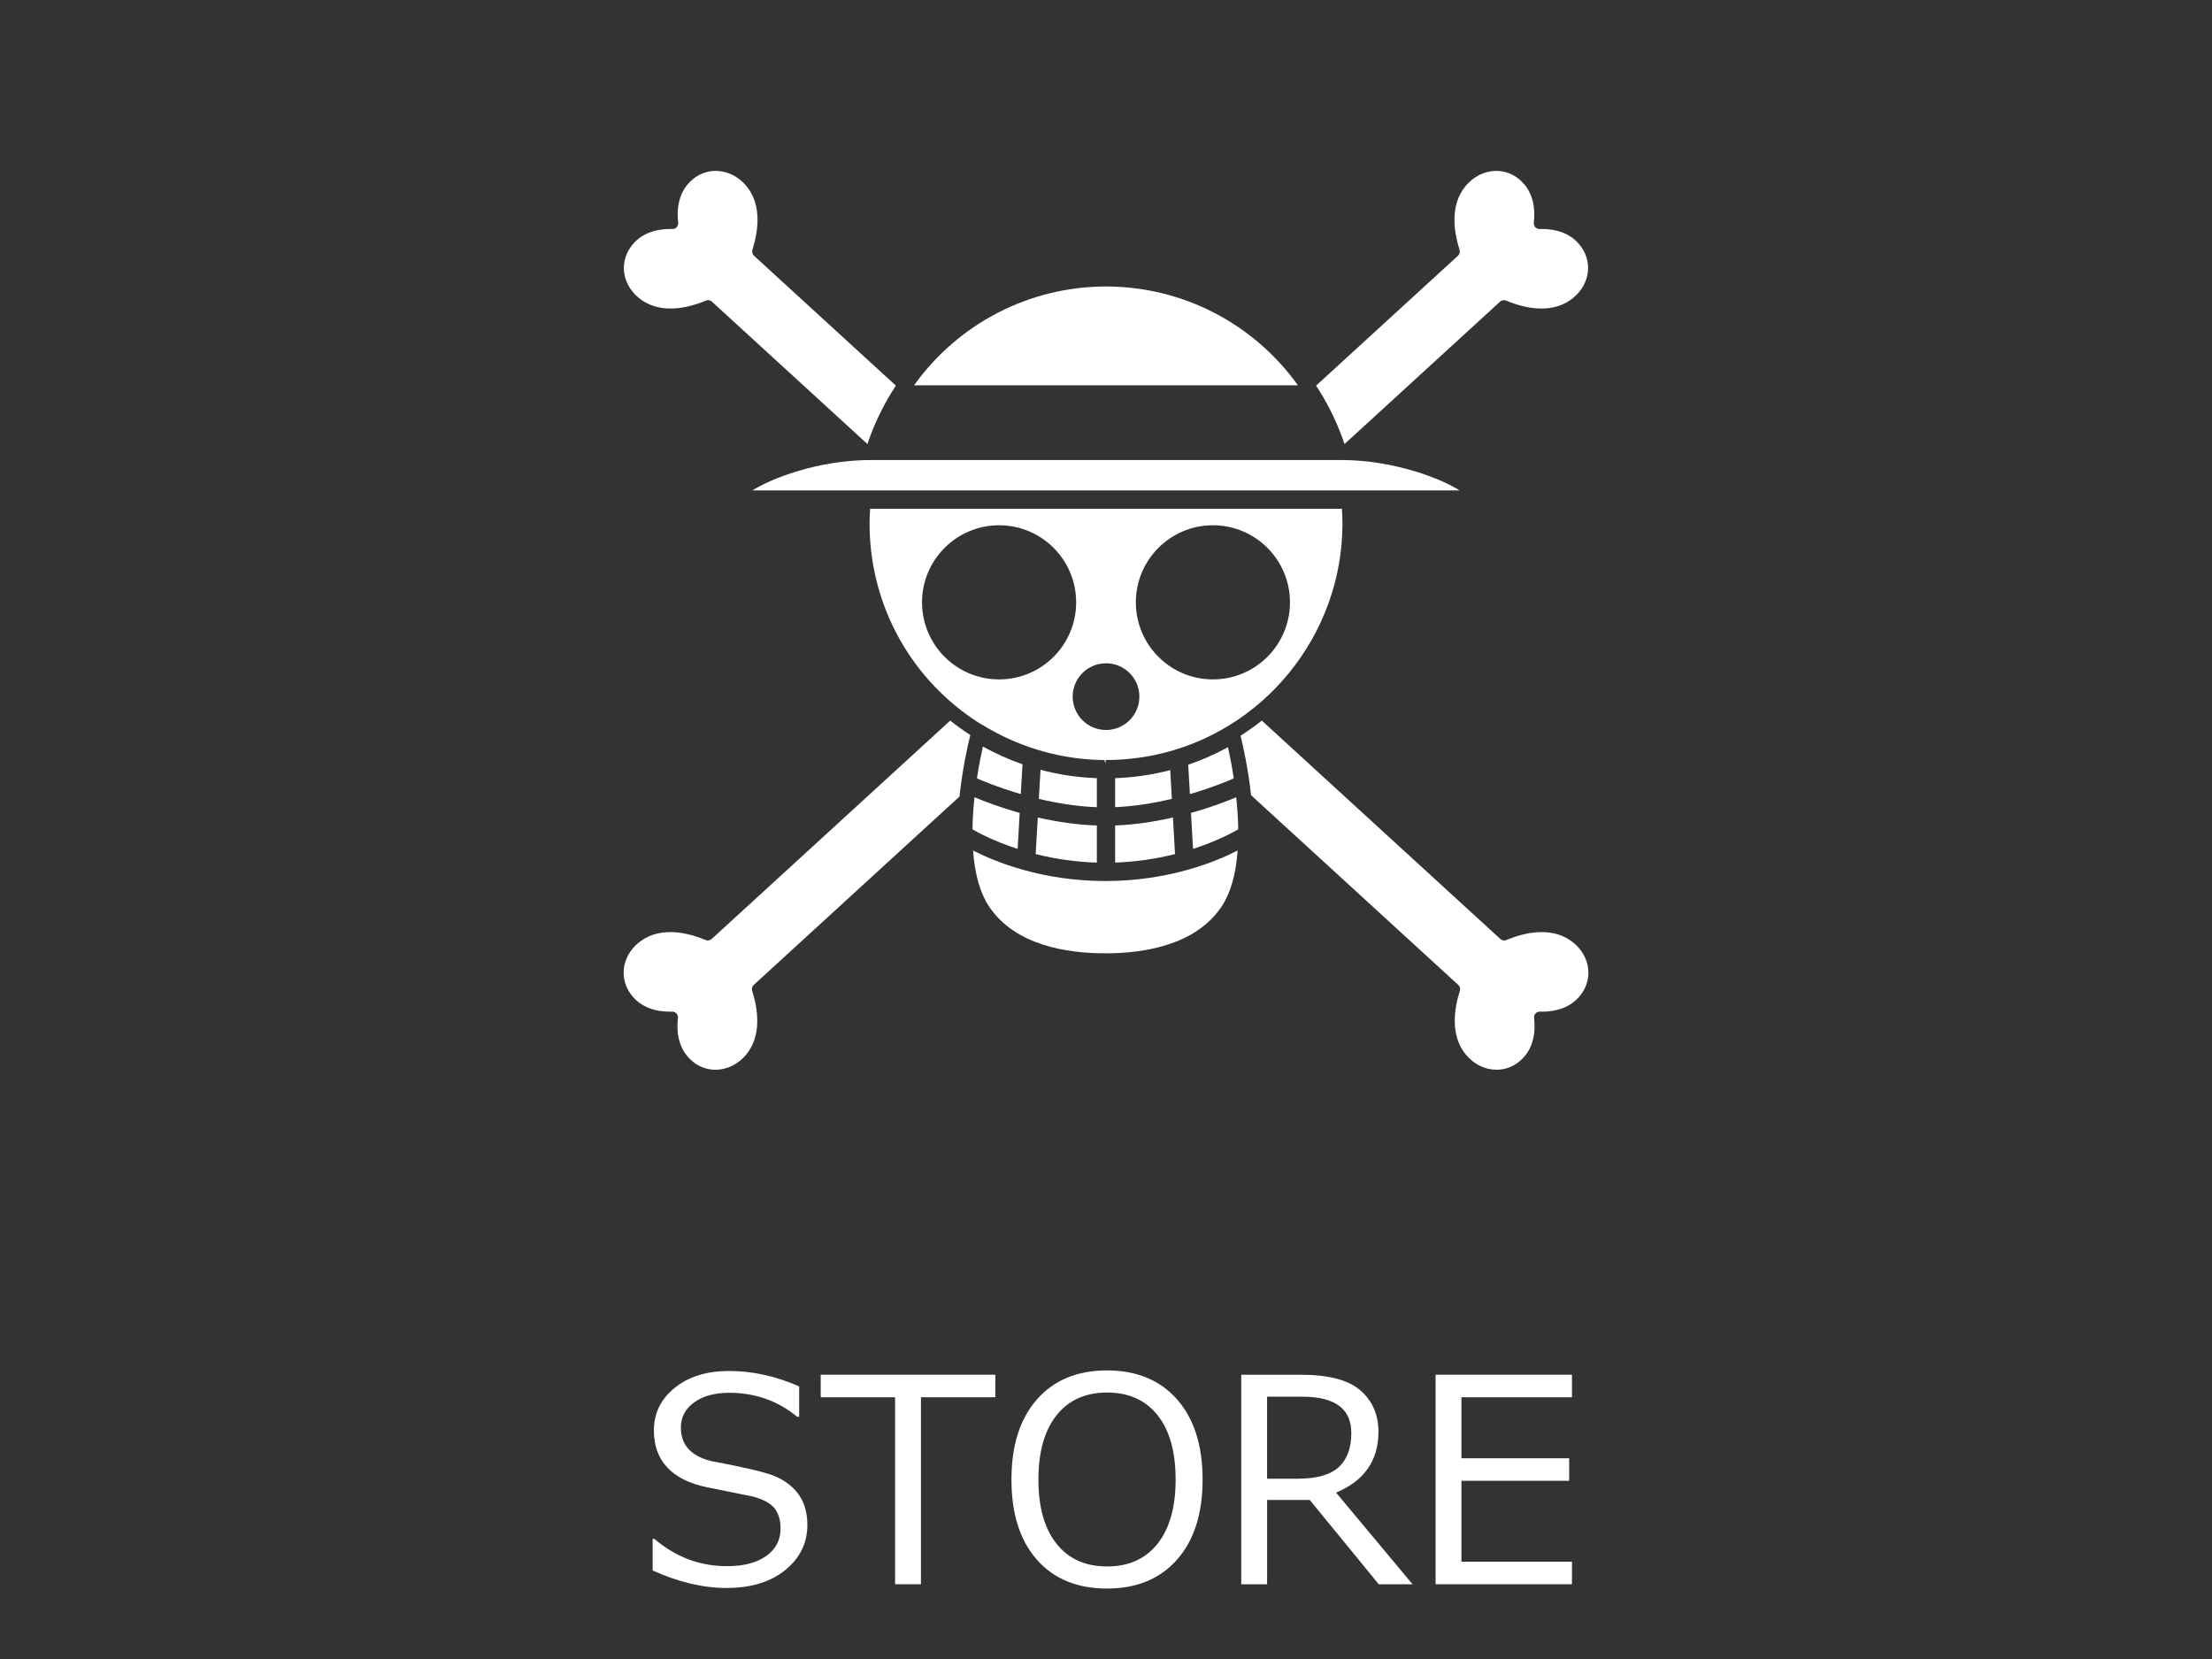 <?xml version="1.0" encoding="UTF-8"?>
<svg id="nav_x5F_store" xmlns="http://www.w3.org/2000/svg" viewBox="0 0 160 120">
  <rect x="0" y="0" width="160" height="120" fill="#333333" stroke="none"/>
  <defs>
    <style>
      .cls-1 {
        fill: #fff;
      }
    </style>
  </defs>
  <g>
    <path class="cls-1" d="M105.46,18.498c.118-.108.163-.275.114-.428-.427-1.35-.698-3.247.436-4.615.576-.695,1.382-1.094,2.212-1.094.608,0,1.181.206,1.656.598,1.082.891,1.177,2.203,1.066,3.146-.014.119.025.238.106.326.081.088.198.138.315.134.049-.002.1-.002.154-.002.898,0,2.128.232,2.886,1.338.859,1.251.502,2.89-.829,3.81-1.163.803-2.775.806-4.637.032-.148-.061-.318-.031-.436.077l-11.25,10.299c-.432-1.297-1.03-2.575-1.787-3.803-.088-.143-.178-.283-.27-.422l10.263-9.395Z"/>
    <path class="cls-1" d="M66.117,27.869h27.766c-3.21-4.483-8.364-7.146-13.883-7.146s-10.673,2.662-13.883,7.146Z"/>
    <path class="cls-1" d="M51.496,21.82c-.077-.071-.177-.108-.278-.108-.053,0-.107.01-.158.031-1.863.773-3.475.77-4.637-.032-1.332-.92-1.689-2.559-.83-3.81.759-1.106,1.989-1.338,2.887-1.338.054,0,.105,0,.154.002.119.003.235-.045.315-.134.081-.088.119-.207.105-.326-.111-.943-.016-2.255,1.066-3.146.475-.391,1.048-.598,1.656-.598.83,0,1.636.398,2.212,1.094,1.134,1.368.863,3.265.436,4.615-.048.153-.004.32.114.428l10.262,9.395c-.091.14-.182.28-.27.423-.757,1.228-1.354,2.506-1.786,3.803l-11.25-10.299Z"/>
    <path class="cls-1" d="M54.426,35.475h51.148c-1.263-.819-4.689-2.201-8.591-2.201h-33.967c-3.901,0-7.328,1.382-8.591,2.201Z"/>
    <path class="cls-1" d="M85.946,55.314l.123,2.125c1.594-.464,2.758-.953,3.173-1.137-.138-.9-.293-1.682-.419-2.256-.921.504-1.887.93-2.877,1.268Z"/>
    <path class="cls-1" d="M80.662,59.708v2.684c1.46-.051,2.915-.258,4.331-.614l-.151-2.646c-1.45.332-2.854.525-4.18.577Z"/>
    <path class="cls-1" d="M80.662,56.287v2.096c1.283-.055,2.661-.256,4.102-.599l-.119-2.079c-1.3.339-2.637.534-3.982.582Z"/>
    <path class="cls-1" d="M75.142,57.784c1.472.351,2.881.553,4.196.602v-2.1l-.111-.004c-1.348-.057-2.68-.258-3.964-.601l-.121,2.103Z"/>
    <path class="cls-1" d="M74.912,61.777c1.45.365,2.937.572,4.426.617v-2.684c-1.355-.046-2.79-.24-4.273-.579l-.152,2.646Z"/>
    <path class="cls-1" d="M70.664,56.303c.364.16,1.555.663,3.172,1.135l.124-2.155c-.988-.345-1.95-.775-2.866-1.282-.131.588-.29,1.387-.43,2.303Z"/>
    <path class="cls-1" d="M54.522,71.241c-.118.108-.163.275-.115.428.427,1.351.697,3.247-.437,4.616-.576.695-1.382,1.093-2.211,1.093h0c-.609,0-1.181-.206-1.656-.598-1.082-.891-1.177-2.203-1.066-3.146.014-.119-.025-.238-.105-.326-.078-.085-.188-.134-.304-.134-.004,0-.008,0-.012,0-.049.002-.101.003-.155.003-.898,0-2.127-.232-2.886-1.339-.859-1.251-.502-2.889.83-3.81,1.162-.802,2.774-.806,4.636-.033.148.062.318.032.436-.076l17.254-15.796c.467.37.952.718,1.454,1.042-.206.834-.577,2.507-.782,4.451l-14.881,13.624Z"/>
    <path class="cls-1" d="M70.341,59.987c.319.188,1.488.84,3.267,1.415l.15-2.603c-1.477-.414-2.639-.866-3.271-1.132-.087.809-.136,1.587-.146,2.319Z"/>
    <path class="cls-1" d="M70.383,61.52c.124,1.722.513,3.082,1.158,4.048,1.871,2.801,5.607,3.389,8.412,3.389s6.541-.588,8.411-3.389h0c.646-.966,1.034-2.326,1.158-4.048-1.562.799-4.969,2.208-9.569,2.208s-8.009-1.409-9.57-2.208Z"/>
    <path class="cls-1" d="M86.147,58.799l.15,2.603c1.775-.574,2.929-1.216,3.267-1.415-.01-.728-.059-1.506-.146-2.318-.629.265-1.787.715-3.271,1.131Z"/>
    <path class="cls-1" d="M114.426,71.838c-.759,1.107-1.989,1.339-2.886,1.339-.054,0-.107-.001-.155-.003-.118-.005-.235.045-.316.133-.081.088-.119.207-.105.326.111.943.016,2.255-1.066,3.146-.475.391-1.048.598-1.656.598-.829,0-1.635-.398-2.211-1.093-1.133-1.369-.863-3.266-.437-4.616.048-.152.003-.319-.115-.428l-14.987-13.721c-.202-1.862-.553-3.466-.757-4.303.531-.338,1.042-.704,1.534-1.094l17.255,15.797c.118.108.288.138.436.076,1.863-.773,3.474-.77,4.637.032,1.332.921,1.689,2.559.831,3.81Z"/>
    <path class="cls-1" d="M70.924,52.36c.011,0,.05.019.086.041,2.503,1.554,5.368,2.438,8.288,2.56l.578.015.096.251v-.25c1.176-.005,2.349-.123,3.485-.351,7.906-1.629,13.646-8.675,13.646-16.753,0-.338-.013-.685-.041-1.074h-34.123c-.027.385-.041.738-.041,1.074,0,5.912,3,11.328,8.023,14.488,0,0,.002,0,.003,0ZM72.267,49.143c-3.079,0-5.574-2.496-5.574-5.574s2.496-5.575,5.574-5.575,5.574,2.496,5.574,5.575-2.496,5.574-5.574,5.574ZM82.159,43.569c0-3.079,2.496-5.575,5.574-5.575s5.574,2.496,5.574,5.575-2.496,5.574-5.574,5.574-5.574-2.496-5.574-5.574ZM77.589,50.388c0-1.332,1.08-2.412,2.413-2.412s2.413,1.08,2.413,2.412-1.082,2.414-2.413,2.414-2.413-1.08-2.413-2.414Z"/>
  </g>
  <g>
    <path class="cls-1" d="M52.567,114.864c-1.703,0-3.489-.423-5.359-1.267v-2.282h.13c1.542,1.314,3.292,1.971,5.249,1.971,1.207,0,2.154-.247,2.841-.74.687-.493,1.031-1.148,1.031-1.966,0-.63-.146-1.124-.438-1.483s-.799-.639-1.523-.84l-3.379-.684c-1.254-.261-2.204-.735-2.851-1.423s-.97-1.58-.97-2.68c0-1.247.503-2.276,1.508-3.087,1.006-.811,2.316-1.217,3.932-1.217,1.689,0,3.379.372,5.068,1.116v2.202h-.141c-1.395-1.16-3.037-1.739-4.927-1.739-1.046,0-1.889.231-2.529.694-.64.462-.96,1.069-.96,1.82,0,1.254.73,2.061,2.192,2.423.845.154,1.784.347,2.82.578s1.776.472,2.223.724c.446.252.807.538,1.086.86s.486.687.623,1.096.206.861.206,1.357c0,1.314-.533,2.403-1.599,3.268s-2.477,1.297-4.233,1.297Z"/>
    <path class="cls-1" d="M64.744,114.592v-13.525h-5.379v-1.629h12.63v1.629h-5.38v13.525h-1.87Z"/>
    <path class="cls-1" d="M80.069,114.904c-2.152,0-3.841-.696-5.068-2.087-1.227-1.391-1.84-3.323-1.84-5.797s.615-4.399,1.845-5.797c1.23-1.398,2.917-2.096,5.063-2.096s3.842.699,5.073,2.096c1.23,1.398,1.845,3.33,1.845,5.797s-.615,4.389-1.845,5.787c-1.231,1.398-2.921,2.097-5.073,2.097ZM80.079,100.726c-1.569,0-2.789.549-3.66,1.649-.871,1.099-1.307,2.648-1.307,4.645s.436,3.545,1.307,4.641c.871,1.096,2.091,1.644,3.66,1.644s2.778-.548,3.65-1.644c.871-1.096,1.307-2.643,1.307-4.641,0-2.011-.436-3.563-1.307-4.655s-2.088-1.639-3.65-1.639Z"/>
    <path class="cls-1" d="M102.17,114.592h-2.443l-4.987-6.094h-3.087v6.094h-1.87v-15.154h4.294c2.017,0,3.461.379,4.328,1.136.868.758,1.302,1.753,1.302,2.986,0,2.085-1.022,3.553-3.067,4.404l5.53,6.626ZM91.652,101.027v5.933h2.202c1.387,0,2.383-.282,2.986-.845.604-.563.905-1.384.905-2.464,0-1.75-1.183-2.625-3.55-2.625h-2.544Z"/>
    <path class="cls-1" d="M113.704,114.592h-9.864v-15.154h9.864v1.629h-7.994v4.414h7.793v1.629h-7.793v5.852h7.994v1.629Z"/>
  </g>
</svg>